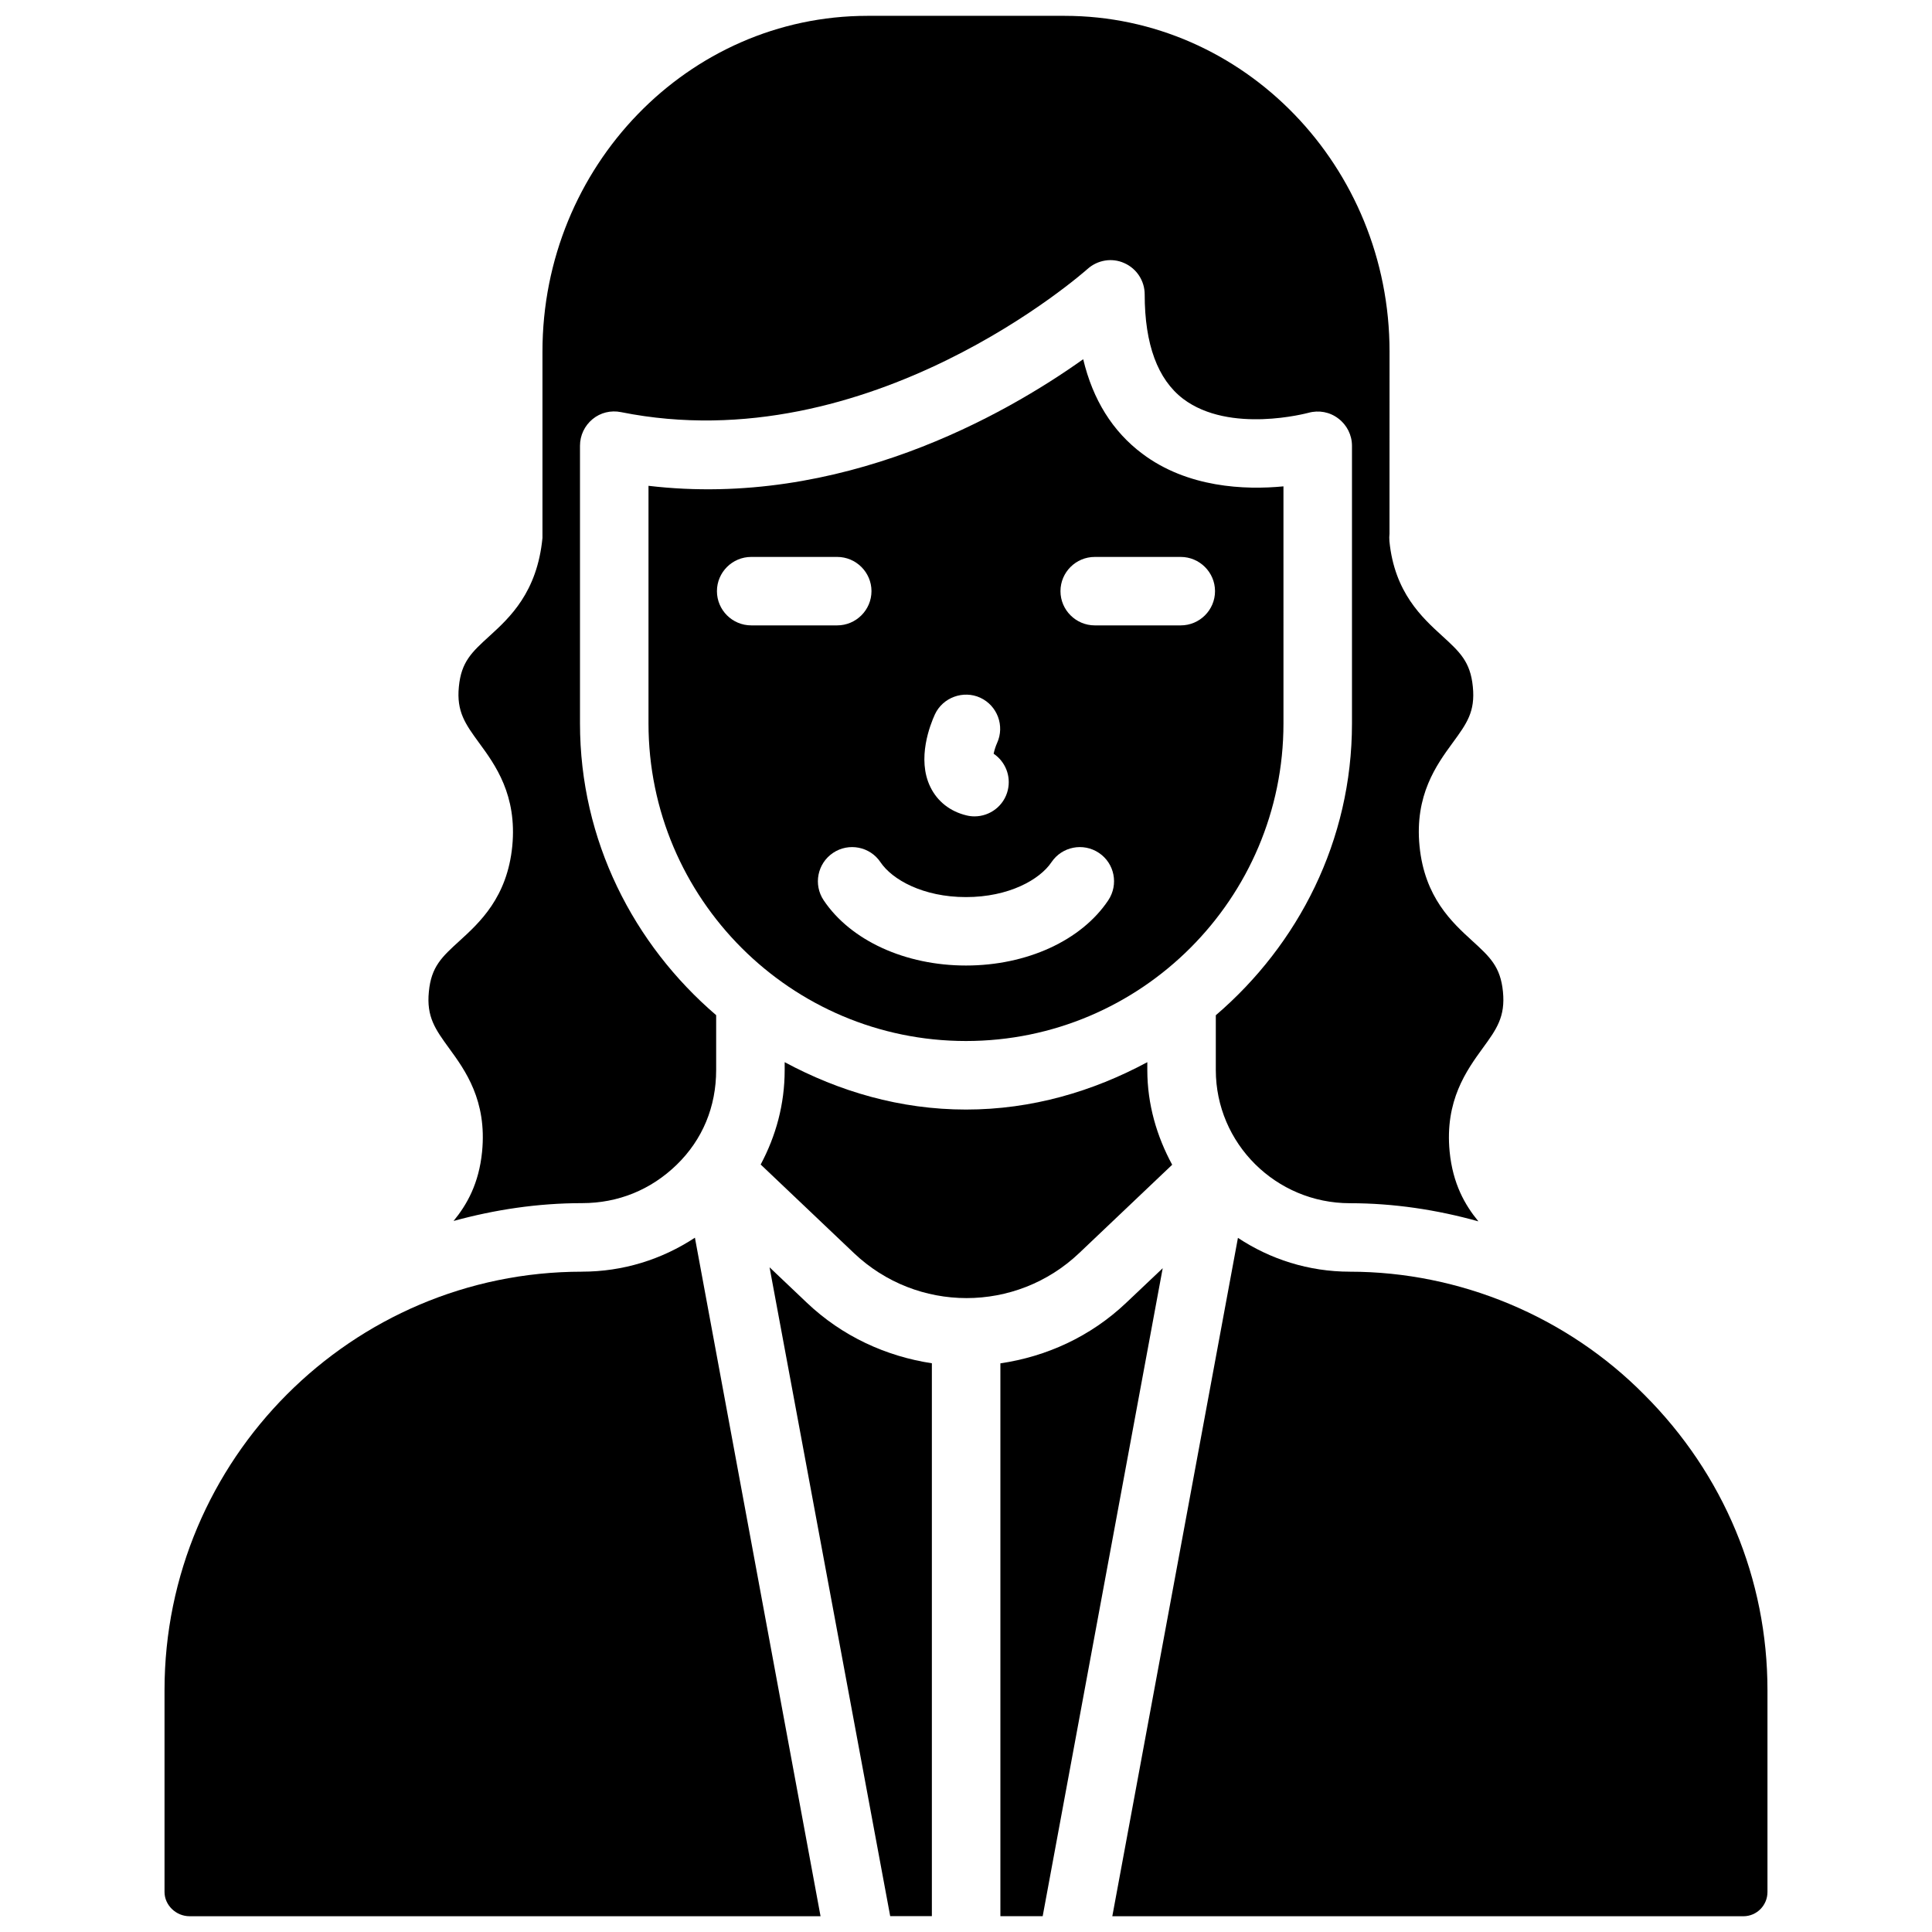 <?xml version="1.0" encoding="UTF-8"?>
<!-- Uploaded to: SVG Repo, www.svgrepo.com, Generator: SVG Repo Mixer Tools -->
<svg width="800px" height="800px" version="1.1" viewBox="144 144 512 512" xmlns="http://www.w3.org/2000/svg">
 <defs>
  <clipPath id="e">
   <path d="m187 472h175v179.9h-175z"/>
  </clipPath>
  <clipPath id="d">
   <path d="m347 479h44v172.9h-44z"/>
  </clipPath>
  <clipPath id="c">
   <path d="m257 148.09h286v319.91h-286z"/>
  </clipPath>
  <clipPath id="b">
   <path d="m438 472h175v179.9h-175z"/>
  </clipPath>
  <clipPath id="a">
   <path d="m409 480h44v171.9h-44z"/>
  </clipPath>
 </defs>
 <g clip-path="url(#e)">
  <path d="m298.25 481.01c-61.004 0-110.65 49.75-110.65 110.9v53.488c0 3.484 3.043 6.422 6.633 6.422h167.22l-33.293-179.82c-8.816 5.812-19.125 9.004-29.914 9.004z"/>
 </g>
 <g clip-path="url(#d)">
  <path d="m347.94 479.85 31.973 171.95h11.043v-146.52c-12.051-1.828-23.699-7.074-33.168-16.078z"/>
 </g>
 <path d="m484.13 272.89c-10.203 0.988-25.422 0.379-37.43-8.668-7.852-5.898-13.078-14.273-15.641-25.023-20.906 14.863-64.32 39.551-115.2 33.547v62.977c0 46.391 37.742 84.156 84.137 84.156 46.391 0 84.137-37.742 84.137-84.156zm-92.383 60.457c2.098-4.555 7.578-6.488 12.027-4.449 4.535 2.098 6.527 7.453 4.473 11.988-0.379 0.84-0.734 1.93-0.922 2.856 3.043 2.059 4.66 5.836 3.758 9.637-0.988 4.176-4.723 6.969-8.836 6.969-0.691 0-1.387-0.082-2.078-0.25-4.344-1.027-7.746-3.695-9.613-7.535-3.66-7.481-0.008-16.59 1.191-19.215zm-57.75-32.684c0-4.996 4.074-9.07 9.09-9.07h22.777c4.996 0 9.09 4.074 9.09 9.07-0.004 4.996-4.094 9.07-9.09 9.07h-22.777c-5.019 0-9.09-4.074-9.09-9.07zm103.7 81.934c-7.137 10.664-21.602 17.277-37.703 17.277-16.102 0-30.562-6.633-37.703-17.277-2.793-4.156-1.68-9.781 2.477-12.574 4.137-2.769 9.781-1.699 12.574 2.477 3.086 4.598 11.273 9.238 22.652 9.238s19.566-4.641 22.652-9.238c2.812-4.176 8.438-5.246 12.574-2.477 4.156 2.769 5.269 8.395 2.477 12.574zm19.207-72.863h-22.777c-4.996 0-9.09-4.074-9.09-9.07 0-4.996 4.074-9.07 9.09-9.07h22.777c4.996 0 9.09 4.074 9.09 9.07 0 4.996-4.07 9.07-9.09 9.07z"/>
 <g clip-path="url(#c)">
  <path d="m271.76 449.2c-0.84 8.461-4.008 14.043-7.559 18.367 10.875-2.981 22.25-4.723 34.051-4.723 9.574 0 18.242-3.527 25.086-10.18 6.844-6.656 10.453-15.344 10.453-25.129v-14.504c-21.895-18.766-36.086-46.289-36.086-77.312v-73.602c0-2.731 1.219-5.289 3.316-7.031 2.098-1.742 4.871-2.414 7.559-1.867 66.062 13.266 123.04-37.43 123.62-37.934 2.664-2.394 6.508-3.043 9.762-1.555 3.273 1.449 5.394 4.703 5.394 8.293 0 13.227 3.441 22.523 10.18 27.668 12.387 9.363 32.957 3.758 33.188 3.715 2.793-0.777 5.688-0.23 7.957 1.512 2.266 1.699 3.609 4.387 3.609 7.223v73.598c0 31.027-14.191 58.547-36.086 77.312v14.504c0 19.48 15.934 35.309 35.539 35.309 11.566 0 23.008 1.723 34.051 4.809-3.57-4.324-6.781-9.949-7.621-18.453-1.324-13.562 4.512-21.578 8.773-27.457 3.633-4.977 6.023-8.293 5.352-14.969-0.652-6.633-3.465-9.195-8.125-13.457-5.332-4.871-12.637-11.504-13.98-25.105-1.324-13.539 4.512-21.539 8.773-27.375 3.758-5.144 6.023-8.25 5.352-14.883-0.652-6.633-3.465-9.195-8.125-13.457-5.312-4.848-12.637-11.504-13.98-25.086-0.062-0.672-0.043-1.324 0.02-1.973l0.012-48.297c0-49.059-38.625-88.965-86.129-88.965h-52.227c-47.504 0-86.129 39.906-86.129 88.965v49.395c-1.41 14.461-8.715 21.137-14.027 25.988-4.68 4.262-7.496 6.824-8.125 13.434-0.668 6.633 1.746 9.93 5.356 14.883 4.281 5.836 10.098 13.832 8.797 27.375-1.344 13.582-8.648 20.238-13.98 25.105-4.68 4.262-7.496 6.824-8.125 13.457-0.672 6.695 1.723 9.992 5.352 14.988 4.262 5.836 10.078 13.855 8.754 27.414z"/>
 </g>
 <path d="m454.64 452.67c-4.074-7.516-6.59-15.996-6.59-25.105v-2.078c-14.402 7.746-30.586 12.555-48.051 12.555s-33.648-4.809-48.051-12.555v2.078c0 9.109-2.332 17.488-6.359 25.043l24.688 23.449c16.75 15.934 42.992 15.934 59.742 0z"/>
 <g clip-path="url(#b)">
  <path d="m501.75 481.01c-10.98 0-21.16-3.316-29.684-8.965l-33.293 179.78h167.24c3.527 0 6.383-2.875 6.383-6.422v-53.488c0-29.43-11.566-57.223-32.602-78.258-20.508-20.766-48.949-32.645-78.047-32.645z"/>
 </g>
 <g clip-path="url(#a)">
  <path d="m442.51 489.2c-9.531 9.07-21.266 14.316-33.398 16.102v146.5h11.211l31.805-171.71z"/>
 </g>
</svg>